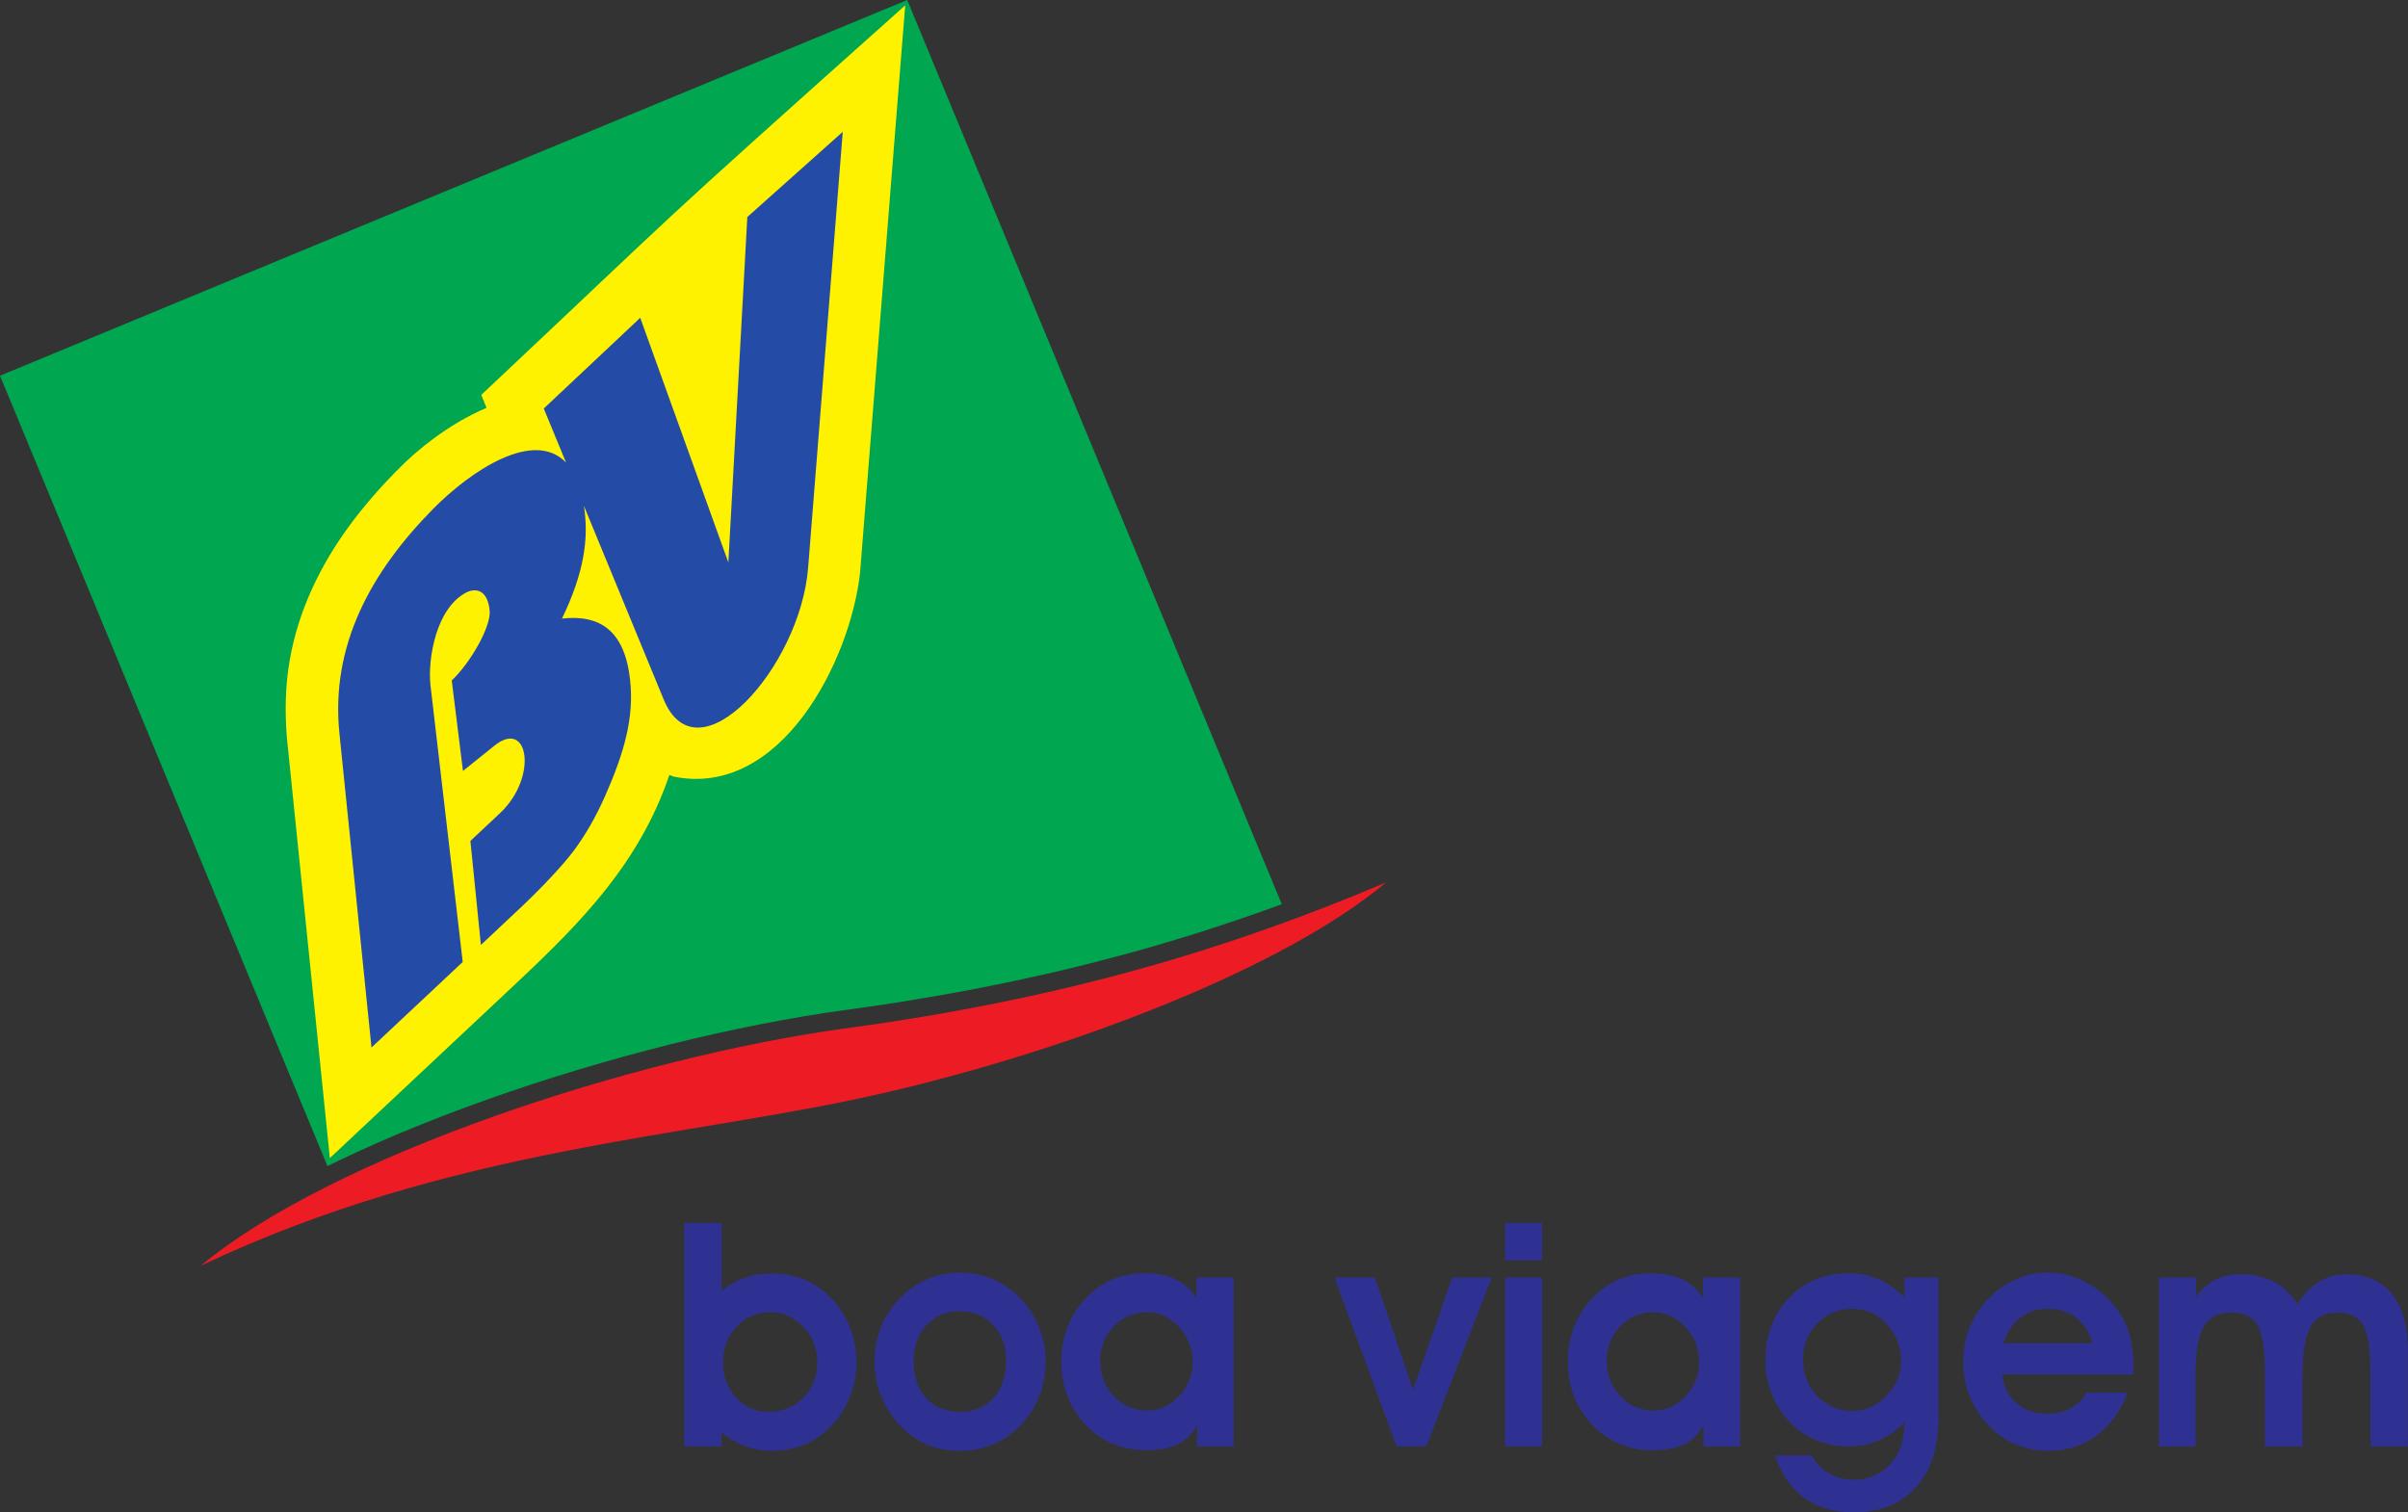 <svg version="1.1" viewBox="0 0 126.36 79.373" xmlns="http://www.w3.org/2000/svg"><rect x="0" y="0" width="126.36" height="79.373" fill="#333333" stroke="none"/><g transform="translate(-352.8 -606.81)"><path d="m390.74 678.33c0 0.723 0.234 1.331 0.694 1.83 0.464 0.499 1.021 0.749 1.677 0.749 0.739 0 1.357-0.246 1.846-0.746 0.486-0.496 0.733-1.117 0.733-1.866 0-0.71-0.243-1.328-0.73-1.843s-1.072-0.774-1.757-0.774c-0.698 0-1.28 0.253-1.754 0.762s-0.71 1.139-0.71 1.888zm-0.077-3.76c0.371-0.317 0.768-0.547 1.2-0.694 0.432-0.15 0.925-0.224 1.482-0.224 0.57 0 1.107 0.099 1.61 0.298 0.506 0.202 0.95 0.49 1.341 0.87 0.464 0.442 0.819 0.96 1.072 1.558 0.253 0.602 0.378 1.229 0.378 1.891 0 0.707-0.141 1.376-0.419 2.006-0.275 0.63-0.672 1.178-1.184 1.638-0.381 0.339-0.81 0.598-1.286 0.774-0.48 0.179-0.989 0.266-1.526 0.266-0.509 0-0.982-0.08-1.418-0.237s-0.854-0.397-1.248-0.723v0.726h-1.962v-11.725h1.962zm10.08 3.664c0 0.822 0.218 1.475 0.653 1.955s1.03 0.72 1.776 0.72c0.739 0 1.328-0.246 1.766-0.736 0.438-0.493 0.659-1.155 0.659-1.984 0-0.749-0.227-1.36-0.688-1.843-0.461-0.48-1.04-0.72-1.738-0.72-0.714 0-1.299 0.243-1.75 0.73s-0.678 1.114-0.678 1.878zm-2.054 0.019c0-0.624 0.109-1.216 0.333-1.779 0.218-0.56 0.538-1.056 0.96-1.491 0.429-0.445 0.915-0.787 1.456-1.027 0.538-0.24 1.101-0.358 1.68-0.358 0.618 0 1.19 0.109 1.712 0.32s1.002 0.528 1.437 0.954c0.448 0.445 0.794 0.957 1.034 1.542 0.246 0.582 0.368 1.178 0.368 1.792 0 0.675-0.106 1.293-0.32 1.85-0.211 0.56-0.531 1.062-0.957 1.514-0.429 0.458-0.912 0.803-1.456 1.037s-1.136 0.349-1.776 0.349c-0.646 0-1.232-0.118-1.76-0.352-0.531-0.24-1.014-0.592-1.45-1.066-0.416-0.461-0.73-0.97-0.944-1.526-0.211-0.554-0.317-1.139-0.317-1.757zm11.846-0.035c0 0.746 0.237 1.37 0.72 1.872 0.477 0.502 1.062 0.752 1.754 0.752 0.627 0 1.181-0.253 1.658-0.755 0.477-0.506 0.717-1.098 0.717-1.773 0-0.72-0.24-1.338-0.72-1.856s-1.043-0.778-1.686-0.778c-0.672 0-1.248 0.246-1.728 0.736-0.477 0.493-0.714 1.091-0.714 1.802zm5.075 4.502v-1.088c-0.24 0.438-0.576 0.768-1.008 0.976-0.435 0.208-0.989 0.314-1.667 0.314-1.264 0-2.32-0.448-3.171-1.341-0.845-0.896-1.274-2.003-1.274-3.328 0-0.624 0.109-1.216 0.32-1.776 0.214-0.557 0.515-1.05 0.912-1.472 0.426-0.467 0.899-0.81 1.418-1.034s1.104-0.336 1.75-0.336c0.624 0 1.162 0.109 1.61 0.323s0.813 0.538 1.085 0.976v-1.072h1.949v8.858zm12.038 0h-1.565l-3.254-8.858h2.125l1.994 5.885 2.058-5.885h2.07zm6.074-9.76h-1.946v-1.965h1.946zm-1.946 9.76v-8.858h1.946v8.858zm5.334-4.502c0 0.746 0.24 1.37 0.723 1.872 0.477 0.502 1.062 0.752 1.754 0.752 0.627 0 1.181-0.253 1.658-0.755 0.477-0.506 0.717-1.098 0.717-1.773 0-0.72-0.24-1.338-0.72-1.856s-1.043-0.778-1.686-0.778c-0.672 0-1.251 0.246-1.728 0.736-0.477 0.493-0.717 1.091-0.717 1.802zm5.075 4.502v-1.088c-0.237 0.438-0.573 0.768-1.005 0.976-0.435 0.208-0.989 0.314-1.664 0.314-1.267 0-2.326-0.448-3.171-1.341-0.851-0.896-1.274-2.003-1.274-3.328 0-0.624 0.106-1.216 0.317-1.776 0.214-0.557 0.515-1.05 0.912-1.472 0.426-0.467 0.899-0.81 1.418-1.034s1.104-0.336 1.754-0.336c0.621 0 1.158 0.109 1.606 0.323 0.451 0.214 0.81 0.538 1.085 0.976v-1.072h1.949v8.858zm10.557-8.858h1.782v7.392c0 1.533-0.397 2.742-1.187 3.616-0.794 0.877-1.878 1.312-3.261 1.312-1.034 0-1.898-0.25-2.595-0.752-0.694-0.502-1.206-1.248-1.533-2.234h1.923c0.208 0.397 0.502 0.707 0.89 0.934 0.384 0.224 0.813 0.336 1.283 0.336 0.797 0 1.443-0.266 1.936-0.8 0.496-0.534 0.746-1.238 0.746-2.115v-0.09c-0.384 0.413-0.822 0.726-1.318 0.938-0.493 0.214-1.034 0.32-1.616 0.32-0.573 0-1.114-0.102-1.626-0.304-0.512-0.208-0.966-0.499-1.357-0.88-0.429-0.419-0.765-0.918-1.008-1.498-0.243-0.582-0.365-1.168-0.365-1.77 0-1.344 0.41-2.451 1.229-3.325 0.819-0.87 1.862-1.309 3.126-1.309 0.573 0 1.104 0.106 1.59 0.314 0.483 0.208 0.941 0.534 1.36 0.966zm-5.328 4.275c0 0.771 0.25 1.418 0.752 1.942 0.499 0.518 1.117 0.781 1.85 0.781 0.672 0 1.261-0.266 1.77-0.79 0.512-0.525 0.771-1.139 0.771-1.837 0-0.755-0.253-1.402-0.758-1.936-0.502-0.534-1.104-0.8-1.798-0.8-0.717 0-1.325 0.256-1.83 0.765-0.502 0.509-0.755 1.133-0.755 1.875zm15.184-0.829c-0.17-0.592-0.458-1.04-0.861-1.35-0.403-0.307-0.909-0.461-1.52-0.461-0.531 0-1.005 0.166-1.427 0.499s-0.704 0.768-0.851 1.312zm-4.726 1.635c0.067 0.637 0.314 1.142 0.736 1.507 0.422 0.371 0.973 0.554 1.642 0.554 0.445 0 0.845-0.096 1.2-0.288 0.358-0.195 0.64-0.464 0.845-0.813h2.154c-0.365 0.963-0.909 1.712-1.635 2.25-0.723 0.534-1.558 0.8-2.512 0.8-0.637 0-1.222-0.115-1.76-0.349s-1.021-0.579-1.446-1.037c-0.406-0.435-0.72-0.938-0.944-1.507-0.221-0.573-0.333-1.158-0.333-1.76 0-0.618 0.102-1.2 0.307-1.744s0.509-1.037 0.906-1.469c0.438-0.48 0.931-0.848 1.482-1.104 0.55-0.259 1.117-0.387 1.706-0.387 0.739 0 1.437 0.173 2.077 0.525 0.646 0.346 1.194 0.838 1.645 1.472 0.275 0.381 0.477 0.806 0.611 1.28 0.131 0.474 0.198 1.014 0.198 1.629 0 0.045-3e-3 0.122-6e-3 0.218-6e-3 0.102-0.01 0.173-0.01 0.224zm10.166-5.082v1.005c0.291-0.4 0.624-0.698 0.998-0.893 0.378-0.192 0.806-0.288 1.29-0.288 0.691 0 1.283 0.125 1.77 0.378 0.493 0.25 0.915 0.646 1.267 1.181 0.336-0.525 0.717-0.915 1.136-1.171 0.422-0.259 0.886-0.387 1.395-0.387 1.05 0 1.856 0.339 2.416 1.021s0.842 1.658 0.842 2.931v5.082h-1.965v-3.923c0-1.2-0.128-2.019-0.384-2.451-0.259-0.432-0.701-0.65-1.338-0.65-0.659 0-1.13 0.243-1.411 0.73-0.285 0.486-0.426 1.318-0.426 2.502v3.792h-1.978v-3.923c0-1.197-0.131-2.01-0.394-2.448-0.262-0.435-0.72-0.653-1.376-0.653-0.662 0-1.142 0.243-1.434 0.73-0.288 0.486-0.435 1.318-0.435 2.502v3.792h-1.923v-8.858h1.949" fill="#2e3192"/><g fill-rule="evenodd"><path transform="matrix(0 .32 .32 0 0 0)" d="m1957.9 1102.5-61.62 148.77 148.29 61.42 0.38-1.01 0.89-2.49 0.87-2.5 0.86-2.53 0.84-2.54 0.83-2.57 0.8-2.59 0.79-2.62 0.78-2.64 0.75-2.66 0.73-2.7 0.72-2.73 0.7-2.75 0.69-2.79 0.66-2.82 0.64-2.86 0.63-2.89 0.61-2.93 0.59-2.96 0.57-3.01 0.55-3.05 0.53-3.09 0.52-3.13 0.5-3.17 0.47-3.22 0.46-3.29 0.48-3.38 0.56-3.47 0.62-3.53 0.68-3.6 0.74-3.64 0.8-3.68 0.85-3.72 0.91-3.74 0.97-3.76 1.01-3.78 1.07-3.78 1.11-3.78 1.16-3.77 1.2-3.75 1.25-3.72 1.29-3.7 1.32-3.65 1.37-3.61 1.4-3.55 1.43-3.5 1.47-3.42 1.5-3.35 1.53-3.26 0.89-1.81-129.64-53.7" fill="#00a650"/><path transform="matrix(0 .32 .32 0 0 0)" d="m2041 1329.8c10.91-25.69 19.1-52.93 23.89-88.28s21.03-84.53 38.98-106.09c-19.54 41.21-20.98 80.08-28.27 111.73-7.29 31.66-20.72 66.11-34.6 82.64" fill="#ed1c24"/><path transform="matrix(0 .32 .32 0 0 0)" d="m2057.5 1187.2 2.79-2.97 25.93-27.64-68.91-7.04c-4.24-0.35-8.56-0.27-12.69 0.45-4.14 0.72-7.93 1.94-11.63 3.61-3.7 1.68-7.05 3.69-10.27 6.03-3.22 2.33-6.6 5.32-9.02 7.7s-3.66 3.82-5.52 6.3c-1.85 2.49-3.69 5.53-5.01 8.65l-2.12-0.87c-33.46 35.58-24.33 25.22-63.89 69.52l93.01-7.4c14.4-1.56 37.06-12.97 33.48-30.58l-0.27-0.69c14.38-4.88 24.07-14.36 34.12-25.07" fill="#fff200"/><path transform="matrix(0 .32 .32 0 0 0)" d="m1917.9 1240.7 71.5-5.68c16.37-1.3 35.07-18.13 21.59-23.69l-31.75-13.08c5.46 0.86 11.07-0.02 18.49-3.59-0.67 6.16 1.87 10.26 10.07 11.17 6.26 0.69 12.1-1.03 19.1-4.13 3.38-1.49 6.32-3.2 8.85-5.07 2.54-1.88 6.42-5.59 9.51-8.88l6-6.39-17.06-1.72-4.55 4.85c-5.87 6.26-15.59 4.72-11.08-0.9l4.15-5.17-14.84-1.84c-2.85 3.04-8.83 6.46-11.43 6.22-3.62-0.34-3.72-2.44-2.99-3.85 2.59-4.96 10.87-6.3 15.1-5.87l45.49 5.3 14.03-14.96-51.54-5.26c-14.48-1.48-26.53 5.25-36.77 15.34-6.4 6.31-13.15 16.59-7.61 21.83l-8.88-3.66-14.88 15.82 40.13 14.45-56.66 3.11-13.97 15.65" fill="#244ba6"/></g></g></svg>
